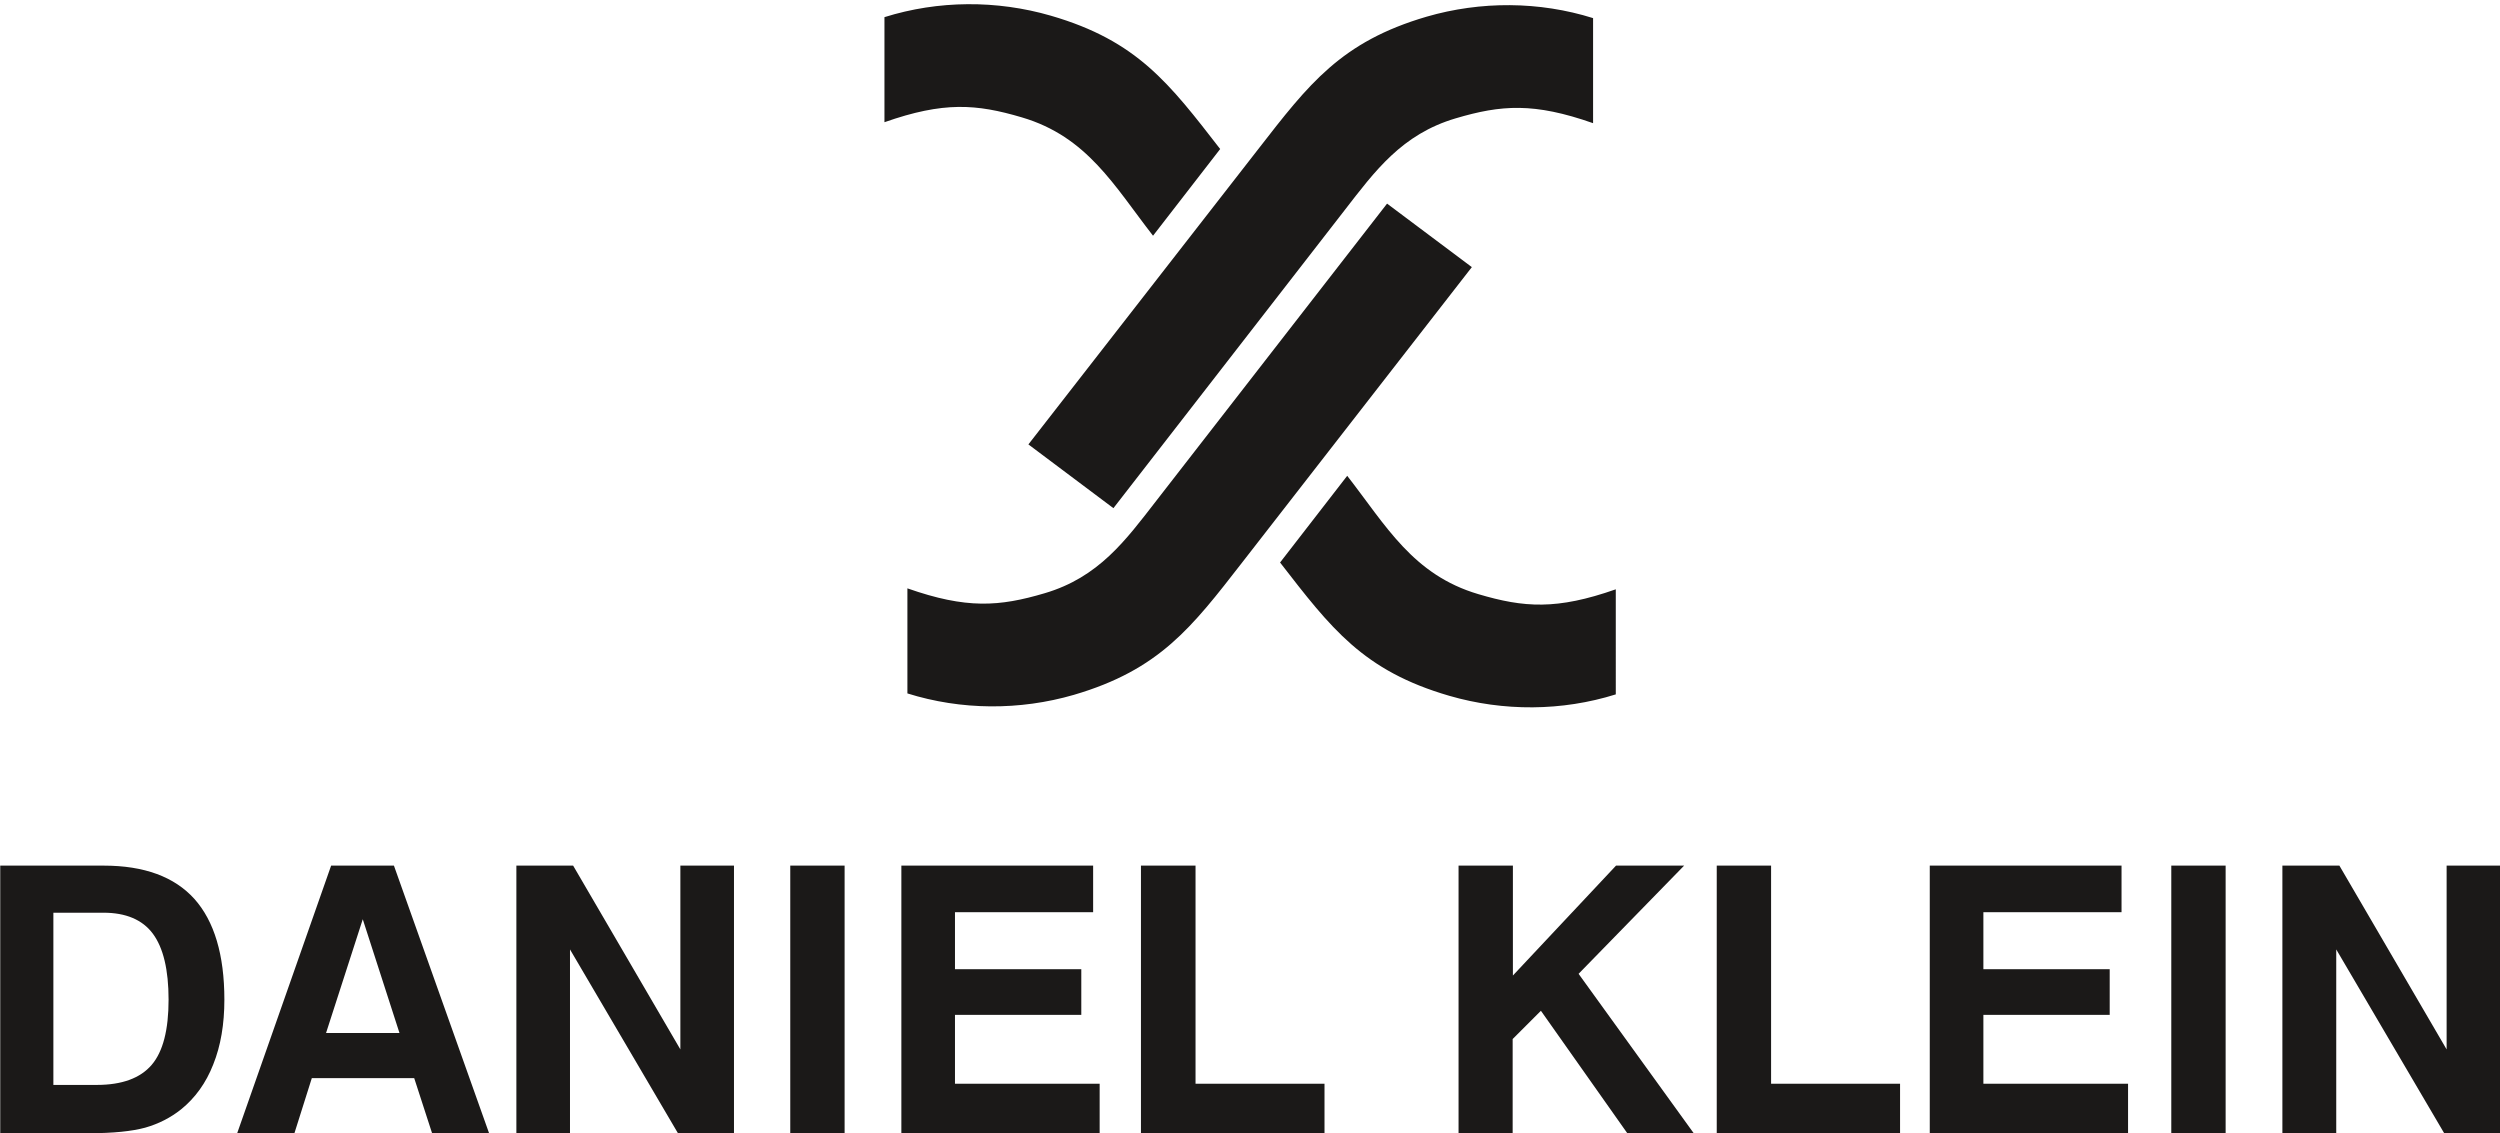<?xml version="1.0" encoding="utf-8"?>
<!-- Generator: Adobe Illustrator 25.4.1, SVG Export Plug-In . SVG Version: 6.00 Build 0)  -->
<svg version="1.1" id="Layer_1" xmlns="http://www.w3.org/2000/svg" xmlns:xlink="http://www.w3.org/1999/xlink" x="0px" y="0px"
	 viewBox="0 0 1035.1 469.2" style="enable-background:new 0 0 1035.1 469.2;" xml:space="preserve">
<style type="text/css">
	.st0{clip-path:url(#SVGID_00000091732055762452664280000013519429196712603583_);}
	.st1{fill-rule:evenodd;clip-rule:evenodd;fill:#1B1918;}
</style>
<g id="surface1">
	<g>
		<defs>
			<rect id="SVGID_1_" y="1" width="1035.1" height="468.2"/>
		</defs>
		<clipPath id="SVGID_00000151520234237792747140000013756279047215582879_">
			<use xlink:href="#SVGID_1_"  style="overflow:visible;"/>
		</clipPath>
		<g style="clip-path:url(#SVGID_00000151520234237792747140000013756279047215582879_);">
			<path class="st1" d="M505.2,61.7c-21.1-27.2-34.3-44.8-70.1-55.2c-22.4-6.5-46.6-6.4-68.9,0.6v43.5c24.5-8.6,38-7.6,56.9-2
				c27.1,8,38.2,28.3,54.3,49L505.2,61.7z M425.8,184L521,61.7c20.9-26.9,34.2-44.4,69.7-54.8c22.4-6.5,46.6-6.4,68.9,0.6v43.5
				c-24.5-8.6-38-7.6-56.9-2c-22.3,6.6-33.4,21.8-46.1,38.2L461,210.4L425.8,184z M609.4,110.6l-95.1,122.3
				c-20.9,26.9-34.2,44.4-69.7,54.8c-22.4,6.5-46.6,6.4-68.9-0.6v-43.5c24.5,8.6,38,7.6,56.9,2c22.3-6.6,33.4-21.8,46.1-38.2
				l95.6-123.1L609.4,110.6z M530,232.9c21.1,27.2,34.3,44.8,70.1,55.2c22.4,6.5,46.6,6.4,68.9-0.6V244c-24.5,8.6-38,7.6-56.9,2
				c-27.1-8-38.2-28.3-54.3-49L530,232.9z M22.1,449.2h18c10.4,0,18-2.8,22.7-8.3c4.7-5.5,7-14.5,7-27c0-12.4-2.2-21.5-6.5-27.3
				s-11.2-8.7-20.4-8.7H22.1V449.2z M0.1,469.2V358.4h42.8c16.8,0,29.3,4.6,37.6,13.8c8.2,9.2,12.4,23.1,12.4,41.7
				c0,10.1-1.5,19.1-4.6,26.8c-3,7.7-7.5,13.9-13.3,18.6c-4.4,3.5-9.3,6-14.9,7.6c-5.5,1.5-13.3,2.3-23.3,2.3H0.1z M150.2,380.6
				L135,427.7h30.4L150.2,380.6z M137.1,358.4h26l39.4,110.8h-23.6l-7.4-22.8h-42.4l-7.2,22.8H98.2L137.1,358.4z M213.8,469.2V358.4
				h23.5l44.4,76.1v-76.1h22.2v110.8h-23.2L236,393.1v76.1H213.8z M327.2,358.4h22.5v110.8h-22.5V358.4z M373.2,469.2V358.4h79.4
				v19.3h-57.2v23.6h52.3v18.9h-52.3v28.5h59.9v20.5H373.2z M472.4,469.2V358.4H495v90.3h53.4v20.5H472.4z M603.9,469.2V358.4h22.5
				v45.5l42.7-45.5h28.2l-43.7,44.8l47.6,65.9h-27.5L638,418.5l-11.7,11.7v39H603.9z M710.8,469.2V358.4h22.5v90.3h53.4v20.5H710.8z
				 M799,469.2V358.4h79.4v19.3h-57.2v23.6h52.3v18.9h-52.3v28.5h59.9v20.5H799z M899,358.4h22.5v110.8H899V358.4z M945,469.2V358.4
				h23.6l44.4,76.1v-76.1h22.2v110.8h-23.2l-44.7-76.1v76.1H945z"/>
		</g>
	</g>
</g>
</svg>
